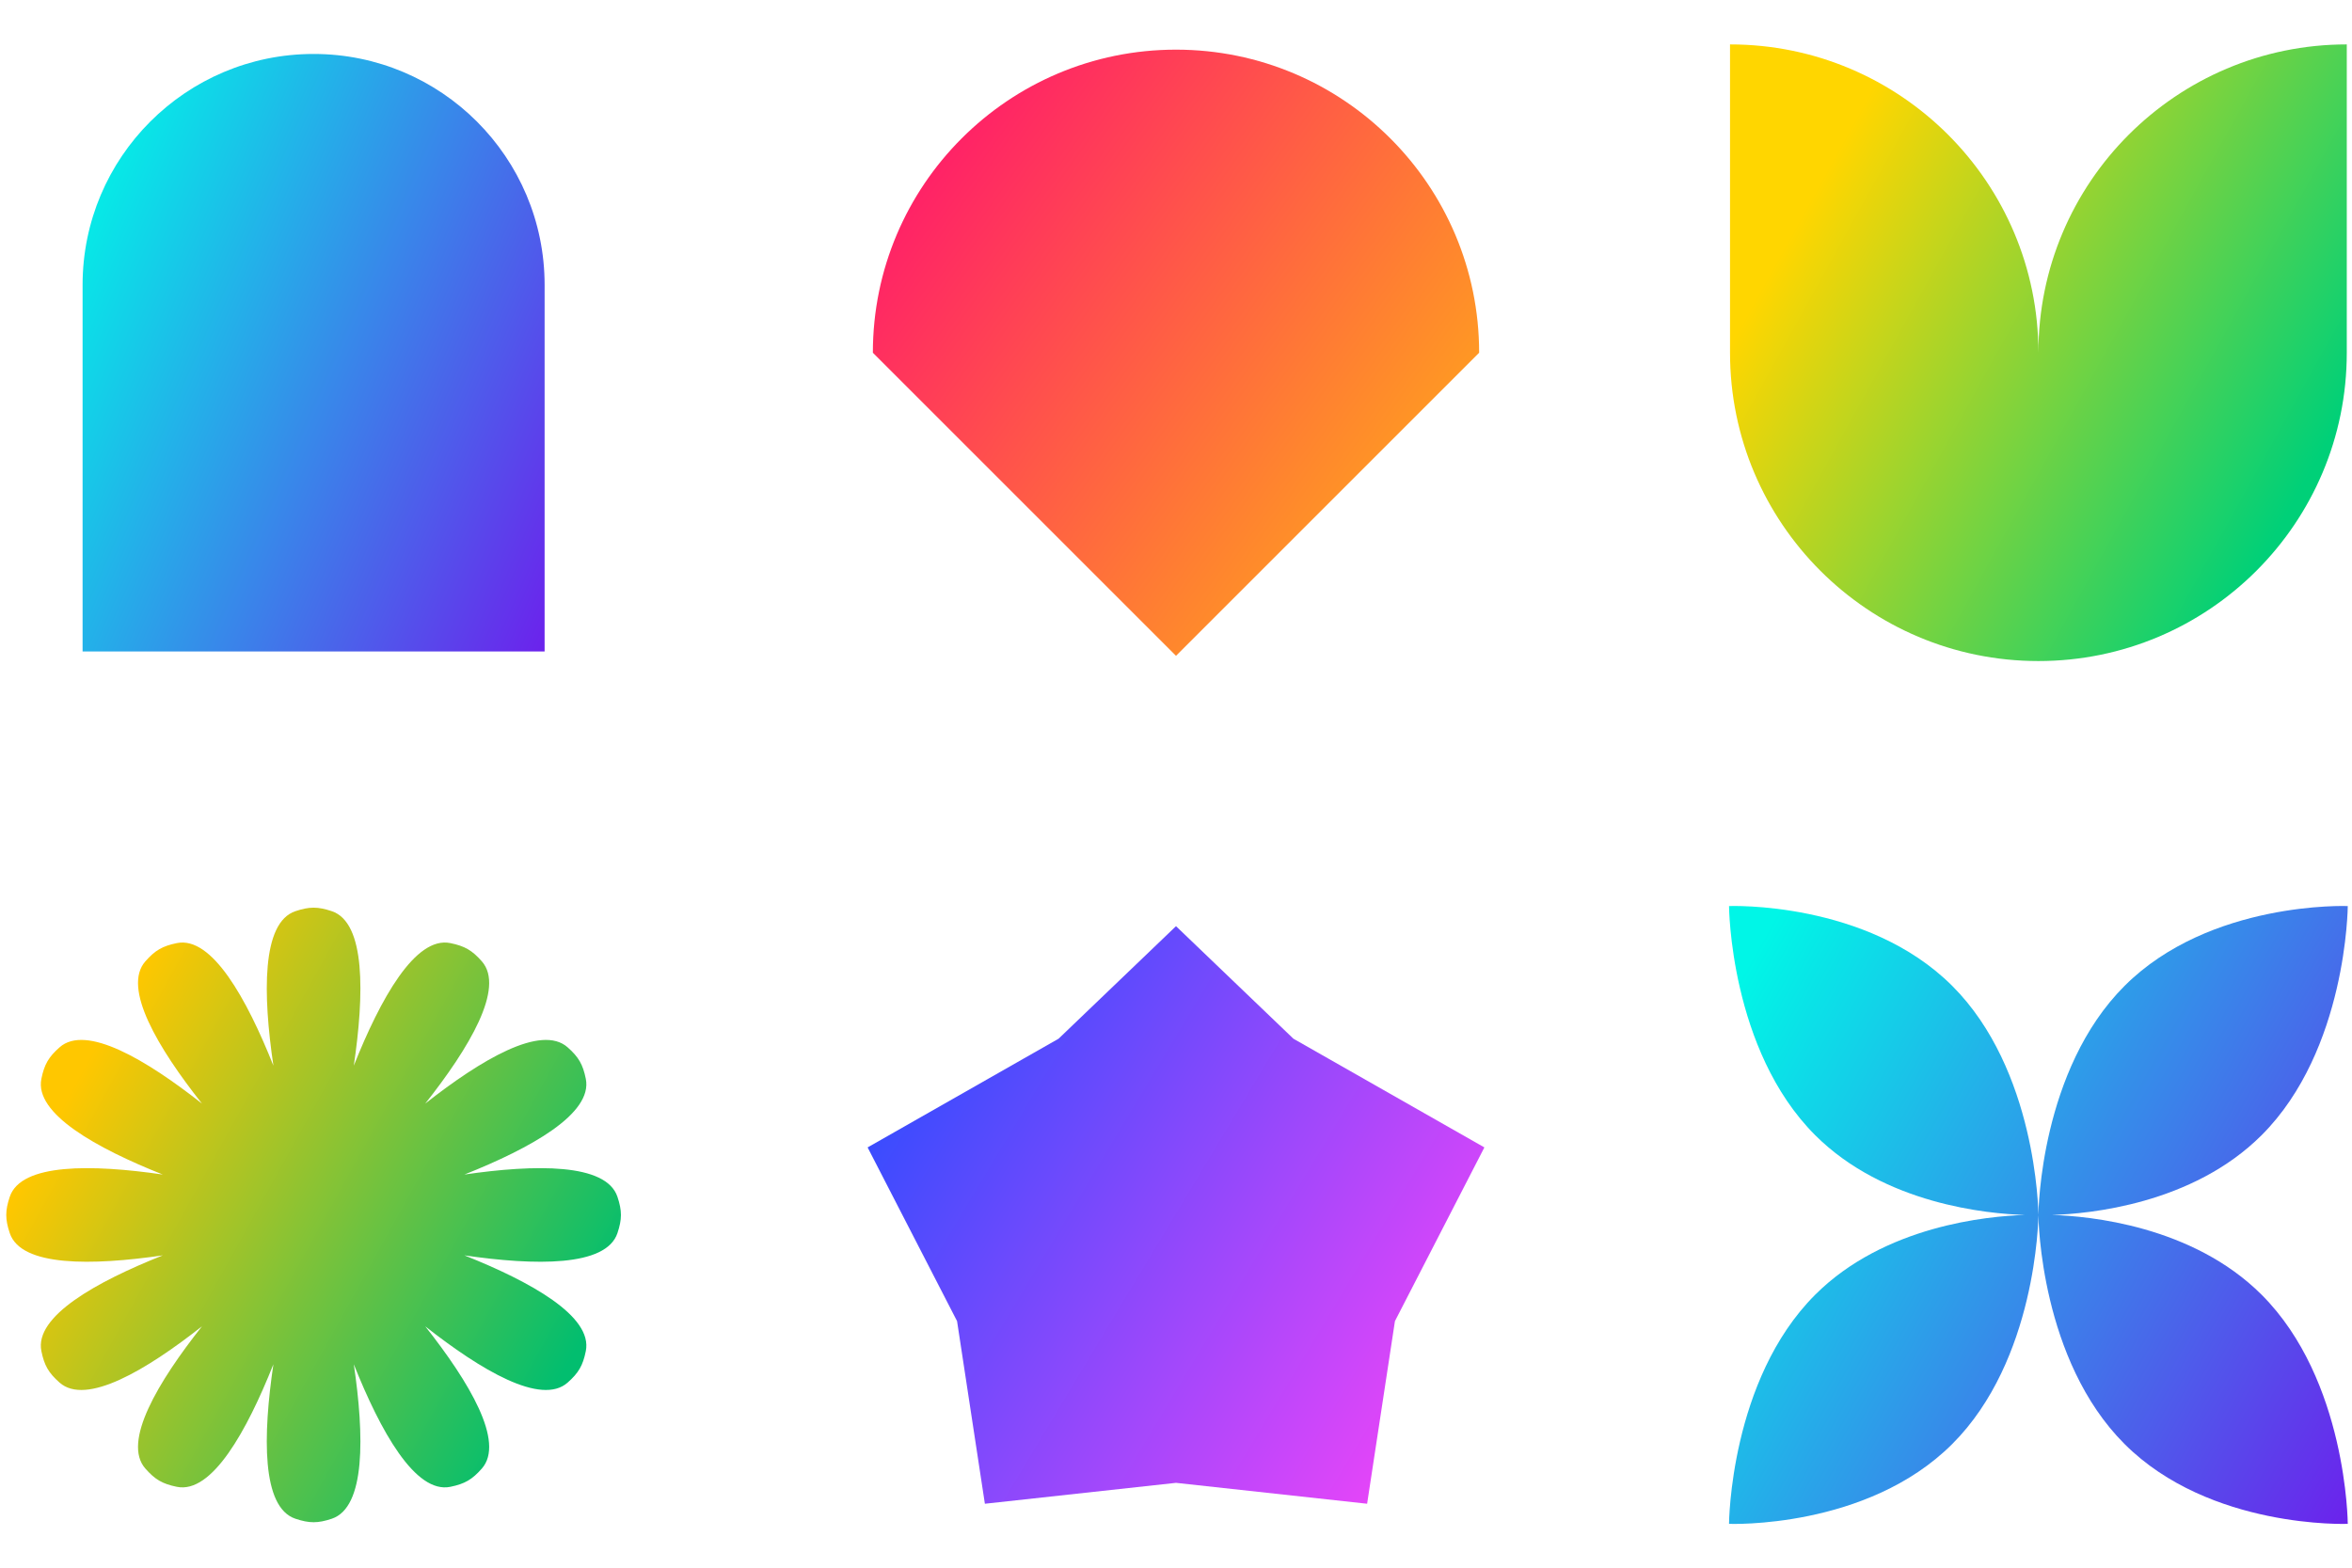 <svg width="150" height="100" viewBox="0 0 150 100" fill="none" xmlns="http://www.w3.org/2000/svg">
<path d="M5.267 18.175C5.267 10.039 11.863 3.442 20 3.442C28.137 3.442 34.733 10.039 34.733 18.175V41.558H5.267V18.175Z" fill="url(#paint0_linear_1724_5)"/>
<path d="M75 3.167C64.323 3.167 55.667 11.823 55.667 22.5L75 41.833L94.333 22.5C94.333 11.823 85.677 3.167 75 3.167Z" fill="url(#paint1_linear_1724_5)"/>
<g clip-path="url(#clip0_1724_5)">
<path d="M130 22.5C130 11.638 121.195 2.833 110.333 2.833V22.5C110.333 33.361 119.138 42.167 130 42.167C140.862 42.167 149.667 33.361 149.667 22.5V2.833C138.805 2.833 130 11.638 130 22.5Z" fill="url(#paint2_linear_1724_5)"/>
</g>
<g clip-path="url(#clip1_1724_5)">
<path d="M21.16 58.123C20.272 57.825 19.728 57.825 18.84 58.123C16.672 58.849 16.766 63.442 17.436 67.975C15.74 63.719 13.516 59.699 11.277 60.159C10.359 60.347 9.889 60.62 9.27 61.323C7.781 63.015 10.08 66.854 12.88 70.396C9.332 67.604 5.488 65.313 3.8 66.806C3.098 67.426 2.826 67.897 2.639 68.815C2.187 71.04 6.155 73.241 10.382 74.922C5.88 74.265 1.344 74.187 0.623 76.34C0.326 77.228 0.326 77.772 0.623 78.66C1.344 80.813 5.88 80.735 10.382 80.077C6.155 81.759 2.187 83.96 2.639 86.185C2.826 87.103 3.098 87.573 3.8 88.194C5.488 89.686 9.332 87.396 12.88 84.604C10.08 88.146 7.781 91.985 9.27 93.676C9.889 94.38 10.359 94.653 11.277 94.841C13.516 95.301 15.74 91.281 17.436 87.025C16.766 91.557 16.672 96.151 18.84 96.877C19.728 97.174 20.272 97.174 21.16 96.877C23.328 96.151 23.233 91.557 22.564 87.025C24.259 91.281 26.484 95.301 28.723 94.841C29.64 94.653 30.111 94.38 30.73 93.676C32.218 91.985 29.92 88.146 27.12 84.604C30.668 87.396 34.512 89.686 36.2 88.194C36.902 87.573 37.174 87.103 37.36 86.185C37.813 83.96 33.845 81.759 29.618 80.077C34.12 80.735 38.656 80.813 39.377 78.66C39.674 77.772 39.674 77.228 39.377 76.34C38.656 74.187 34.12 74.265 29.618 74.922C33.845 73.241 37.812 71.04 37.36 68.815C37.174 67.897 36.902 67.426 36.2 66.806C34.512 65.313 30.668 67.604 27.12 70.396C29.92 66.854 32.218 63.015 30.73 61.323C30.111 60.62 29.64 60.347 28.723 60.159C26.484 59.699 24.259 63.719 22.564 67.975C23.233 63.443 23.328 58.849 21.16 58.123Z" fill="url(#paint3_linear_1724_5)"/>
</g>
<path d="M82.489 66.258L75 59.079L67.51 66.258L55.333 73.191L61.037 84.272L62.811 95.921L75 94.588L87.189 95.921L88.963 84.272L94.667 73.191L82.489 66.258Z" fill="url(#paint4_linear_1724_5)"/>
<g clip-path="url(#clip2_1724_5)">
<path d="M110.27 57.796C110.27 57.796 119.057 57.446 124.505 62.888C129.859 68.236 129.997 77.187 130 77.496C130 77.496 130 77.496 130 77.496C130 77.496 130 77.498 130 77.5C130 77.503 130 77.504 130 77.504H130C129.997 77.811 129.86 86.763 124.505 92.112C119.057 97.554 110.27 97.204 110.27 97.204C110.27 97.177 110.325 88.022 115.765 82.588C120.183 78.175 126.795 77.571 129.139 77.5C126.795 77.429 120.183 76.825 115.765 72.412C110.317 66.97 110.27 57.796 110.27 57.796ZM135.495 62.888C140.943 57.446 149.73 57.796 149.73 57.796C149.73 57.796 149.683 66.97 144.235 72.412C139.817 76.825 133.204 77.429 130.861 77.5C133.204 77.571 139.817 78.175 144.235 82.588C149.675 88.022 149.73 97.177 149.73 97.204C149.73 97.204 140.943 97.554 135.495 92.112C130.14 86.763 130.003 77.811 130 77.504H130V77.496L130 77.496C130.003 77.187 130.141 68.236 135.495 62.888Z" fill="url(#paint5_linear_1724_5)"/>
</g>
<defs>
<linearGradient id="paint0_linear_1724_5" x1="6.399" y1="6.522" x2="43.591" y2="22.728" gradientUnits="userSpaceOnUse">
<stop stop-color="#00F6E7"/>
<stop offset="1" stop-color="#6D1FEC"/>
</linearGradient>
<linearGradient id="paint1_linear_1724_5" x1="97.684" y1="50.023" x2="45.529" y2="12.975" gradientUnits="userSpaceOnUse">
<stop stop-color="#FFD600"/>
<stop offset="1" stop-color="#FF007A"/>
</linearGradient>
<linearGradient id="paint2_linear_1724_5" x1="116.763" y1="10.397" x2="148.531" y2="27.999" gradientUnits="userSpaceOnUse">
<stop stop-color="#FFD600"/>
<stop offset="1" stop-color="#00D078"/>
</linearGradient>
<linearGradient id="paint3_linear_1724_5" x1="6.808" y1="65.438" x2="38.468" y2="82.98" gradientUnits="userSpaceOnUse">
<stop stop-color="#FFC700"/>
<stop offset="1" stop-color="#02BE6F"/>
</linearGradient>
<linearGradient id="paint4_linear_1724_5" x1="94.534" y1="95.929" x2="49.468" y2="68.865" gradientUnits="userSpaceOnUse">
<stop stop-color="#FF44F8"/>
<stop offset="1" stop-color="#1B4DFF"/>
</linearGradient>
<linearGradient id="paint5_linear_1724_5" x1="111.786" y1="60.977" x2="156.737" y2="86.339" gradientUnits="userSpaceOnUse">
<stop stop-color="#00F6E7"/>
<stop offset="1" stop-color="#6D1FEC"/>
</linearGradient>
<clipPath id="clip0_1724_5">
<rect width="40" height="40" fill="white" transform="translate(110 2.5)"/>
</clipPath>
<clipPath id="clip1_1724_5">
<rect width="40" height="40" fill="white" transform="translate(0 57.5)"/>
</clipPath>
<clipPath id="clip2_1724_5">
<rect width="40" height="40" fill="white" transform="translate(110 57.5)"/>
</clipPath>
</defs>
</svg>
